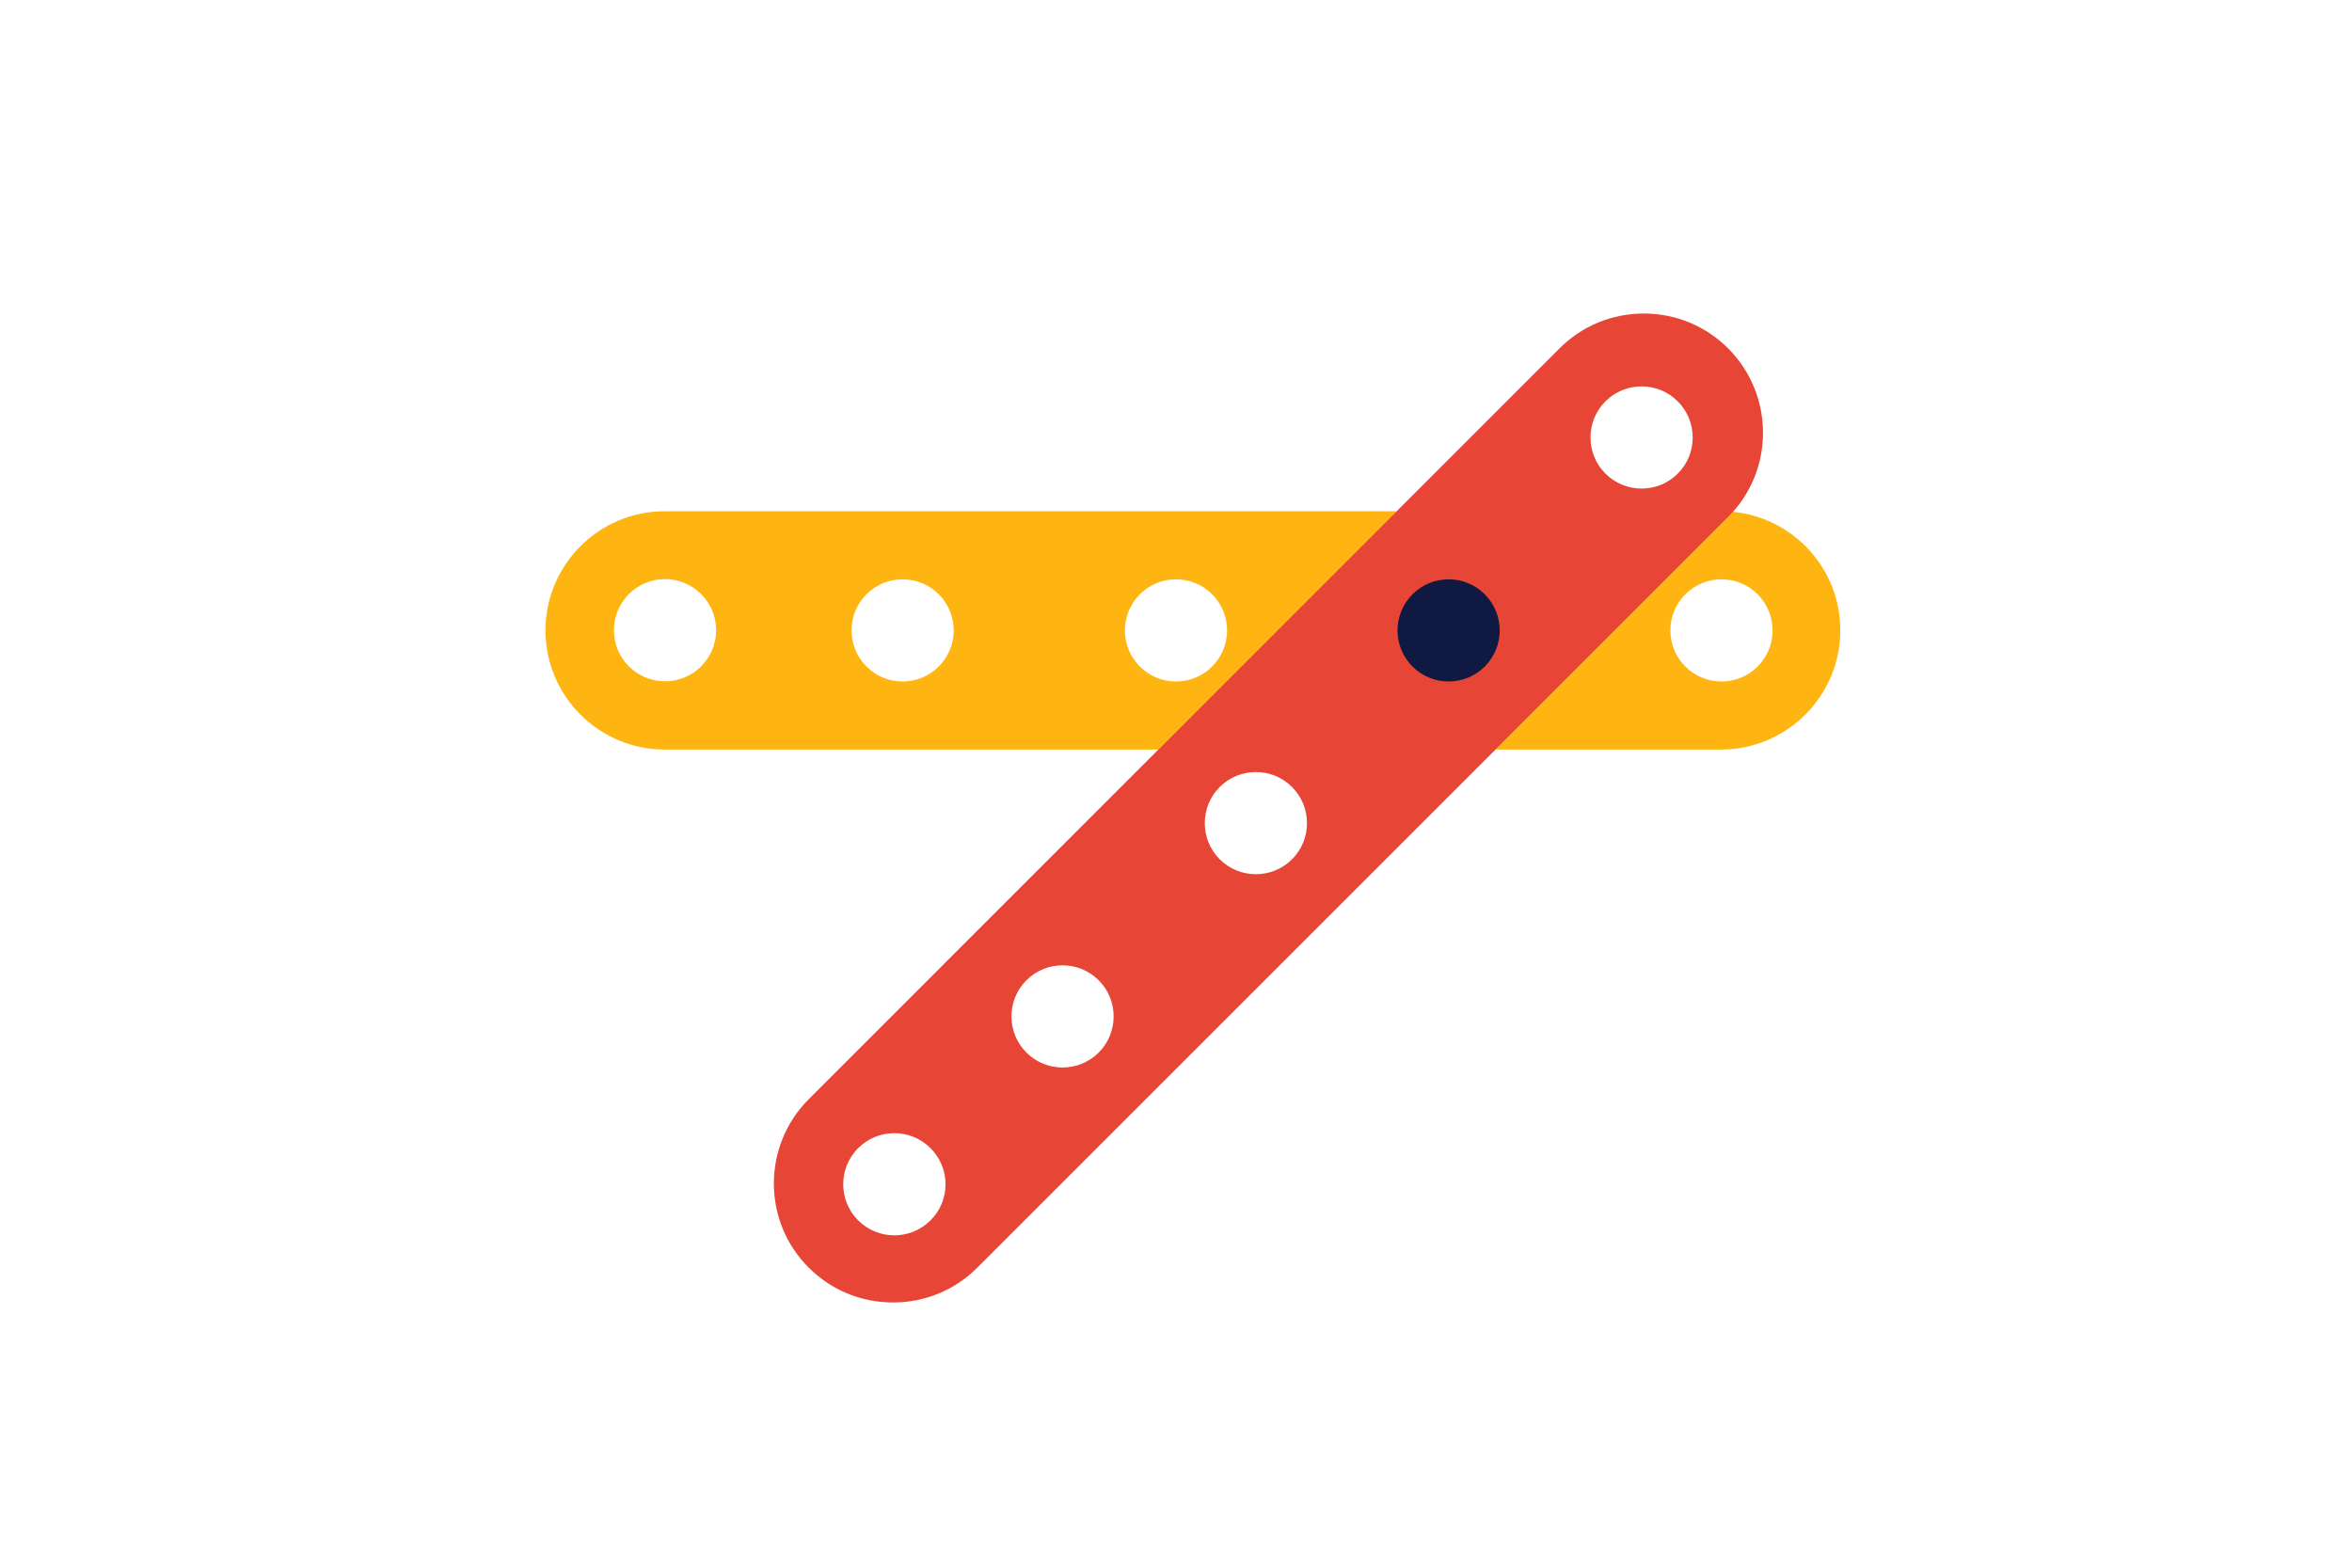 <?xml version="1.0" encoding="utf-8"?>
<!-- Generator: Adobe Illustrator 21.0.0, SVG Export Plug-In . SVG Version: 6.00 Build 0)  -->
<!DOCTYPE svg PUBLIC "-//W3C//DTD SVG 1.1//EN" "http://www.w3.org/Graphics/SVG/1.1/DTD/svg11.dtd">
<svg version="1.1" id="Laag_1" xmlns="http://www.w3.org/2000/svg" xmlns:xlink="http://www.w3.org/1999/xlink" x="0px" y="0px"
	 width="1275px" height="850px" viewBox="0 0 1275 850" style="enable-background:new 0 0 1275 850;" xml:space="preserve">
<style type="text/css">
	.st0{fill:none;}
	.st1{fill:#FFB511;}
	.st2{fill:#E74536;}
	.st3{fill:#0F1941;}
</style>
<rect class="st0" width="1275" height="850"/>
<g>
	<path class="st1" d="M757.2,277.2H360.3c-35.6,0-64.6,29-64.6,64.6s29,64.6,64.6,64.6H628L757.2,277.2z M360.5,369.4
		c-15.3,0-27.7-12.4-27.7-27.7c0-15.3,12.4-27.7,27.7-27.7c15.3,0,27.7,12.4,27.7,27.7C388.2,357,375.8,369.4,360.5,369.4z
		 M489.3,369.5c-15.3,0-27.7-12.4-27.7-27.7c0-15.3,12.4-27.7,27.7-27.7c15.3,0,27.7,12.4,27.7,27.7
		C517,357.1,504.6,369.5,489.3,369.5z M637.5,314.1c15.3,0,27.7,12.4,27.7,27.7c0,15.3-12.4,27.7-27.7,27.7
		c-15.3,0-27.7-12.4-27.7-27.7C609.8,326.5,622.2,314.1,637.5,314.1z"/>
	<path class="st1" d="M939.4,277.5c-0.8,0.9-1.7,1.9-2.6,2.8l0,0L810.7,406.4h122.3c35.6,0,64.6-29,64.6-64.6
		C997.7,308.3,972.1,280.7,939.4,277.5z M933.2,369.5c-15.3,0-27.7-12.4-27.7-27.7c0-15.3,12.4-27.7,27.7-27.7
		c15.3,0,27.7,12.4,27.7,27.7C960.9,357.1,948.5,369.5,933.2,369.5z"/>
</g>
<path class="st2" d="M936.8,188.9c-12.2-12.2-28.4-18.9-45.7-18.9c-17.3,0-33.5,6.7-45.7,18.9L438.4,596
	c-25.2,25.2-25.2,66.2,0,91.3c12.2,12.2,28.4,18.9,45.7,18.9s33.5-6.7,45.7-18.9l407.1-407.1l0,0C962,255.1,962,214.1,936.8,188.9z
	 M504.4,661.7c-10.8,10.8-28.4,10.8-39.2,0c-10.8-10.8-10.8-28.4,0-39.2c10.8-10.8,28.4-10.8,39.2,0
	C515.3,633.4,515.3,650.9,504.4,661.7z M595.6,570.7c-10.8,10.8-28.4,10.8-39.2,0c-10.8-10.8-10.8-28.4,0-39.2
	c10.8-10.8,28.4-10.8,39.2,0C606.4,542.3,606.4,559.9,595.6,570.7z M700.4,465.9c-10.8,10.8-28.4,10.8-39.2,0
	c-10.8-10.8-10.8-28.4,0-39.2c10.8-10.8,28.4-10.8,39.2,0C711.2,437.5,711.2,455.1,700.4,465.9z M909.5,256.8
	c-10.8,10.8-28.4,10.8-39.2,0c-10.8-10.8-10.8-28.4,0-39.2c10.8-10.8,28.4-10.8,39.2,0C920.3,228.5,920.3,246,909.5,256.8z"/>
<ellipse transform="matrix(0.707 -0.707 0.707 0.707 -11.644 655.432)" class="st3" cx="785.4" cy="341.8" rx="27.7" ry="27.7"/>
<g>
</g>
<g>
</g>
<g>
</g>
<g>
</g>
<g>
</g>
<g>
</g>
<g>
</g>
<g>
</g>
<g>
</g>
<g>
</g>
<g>
</g>
<g>
</g>
<g>
</g>
<g>
</g>
<g>
</g>
</svg>
